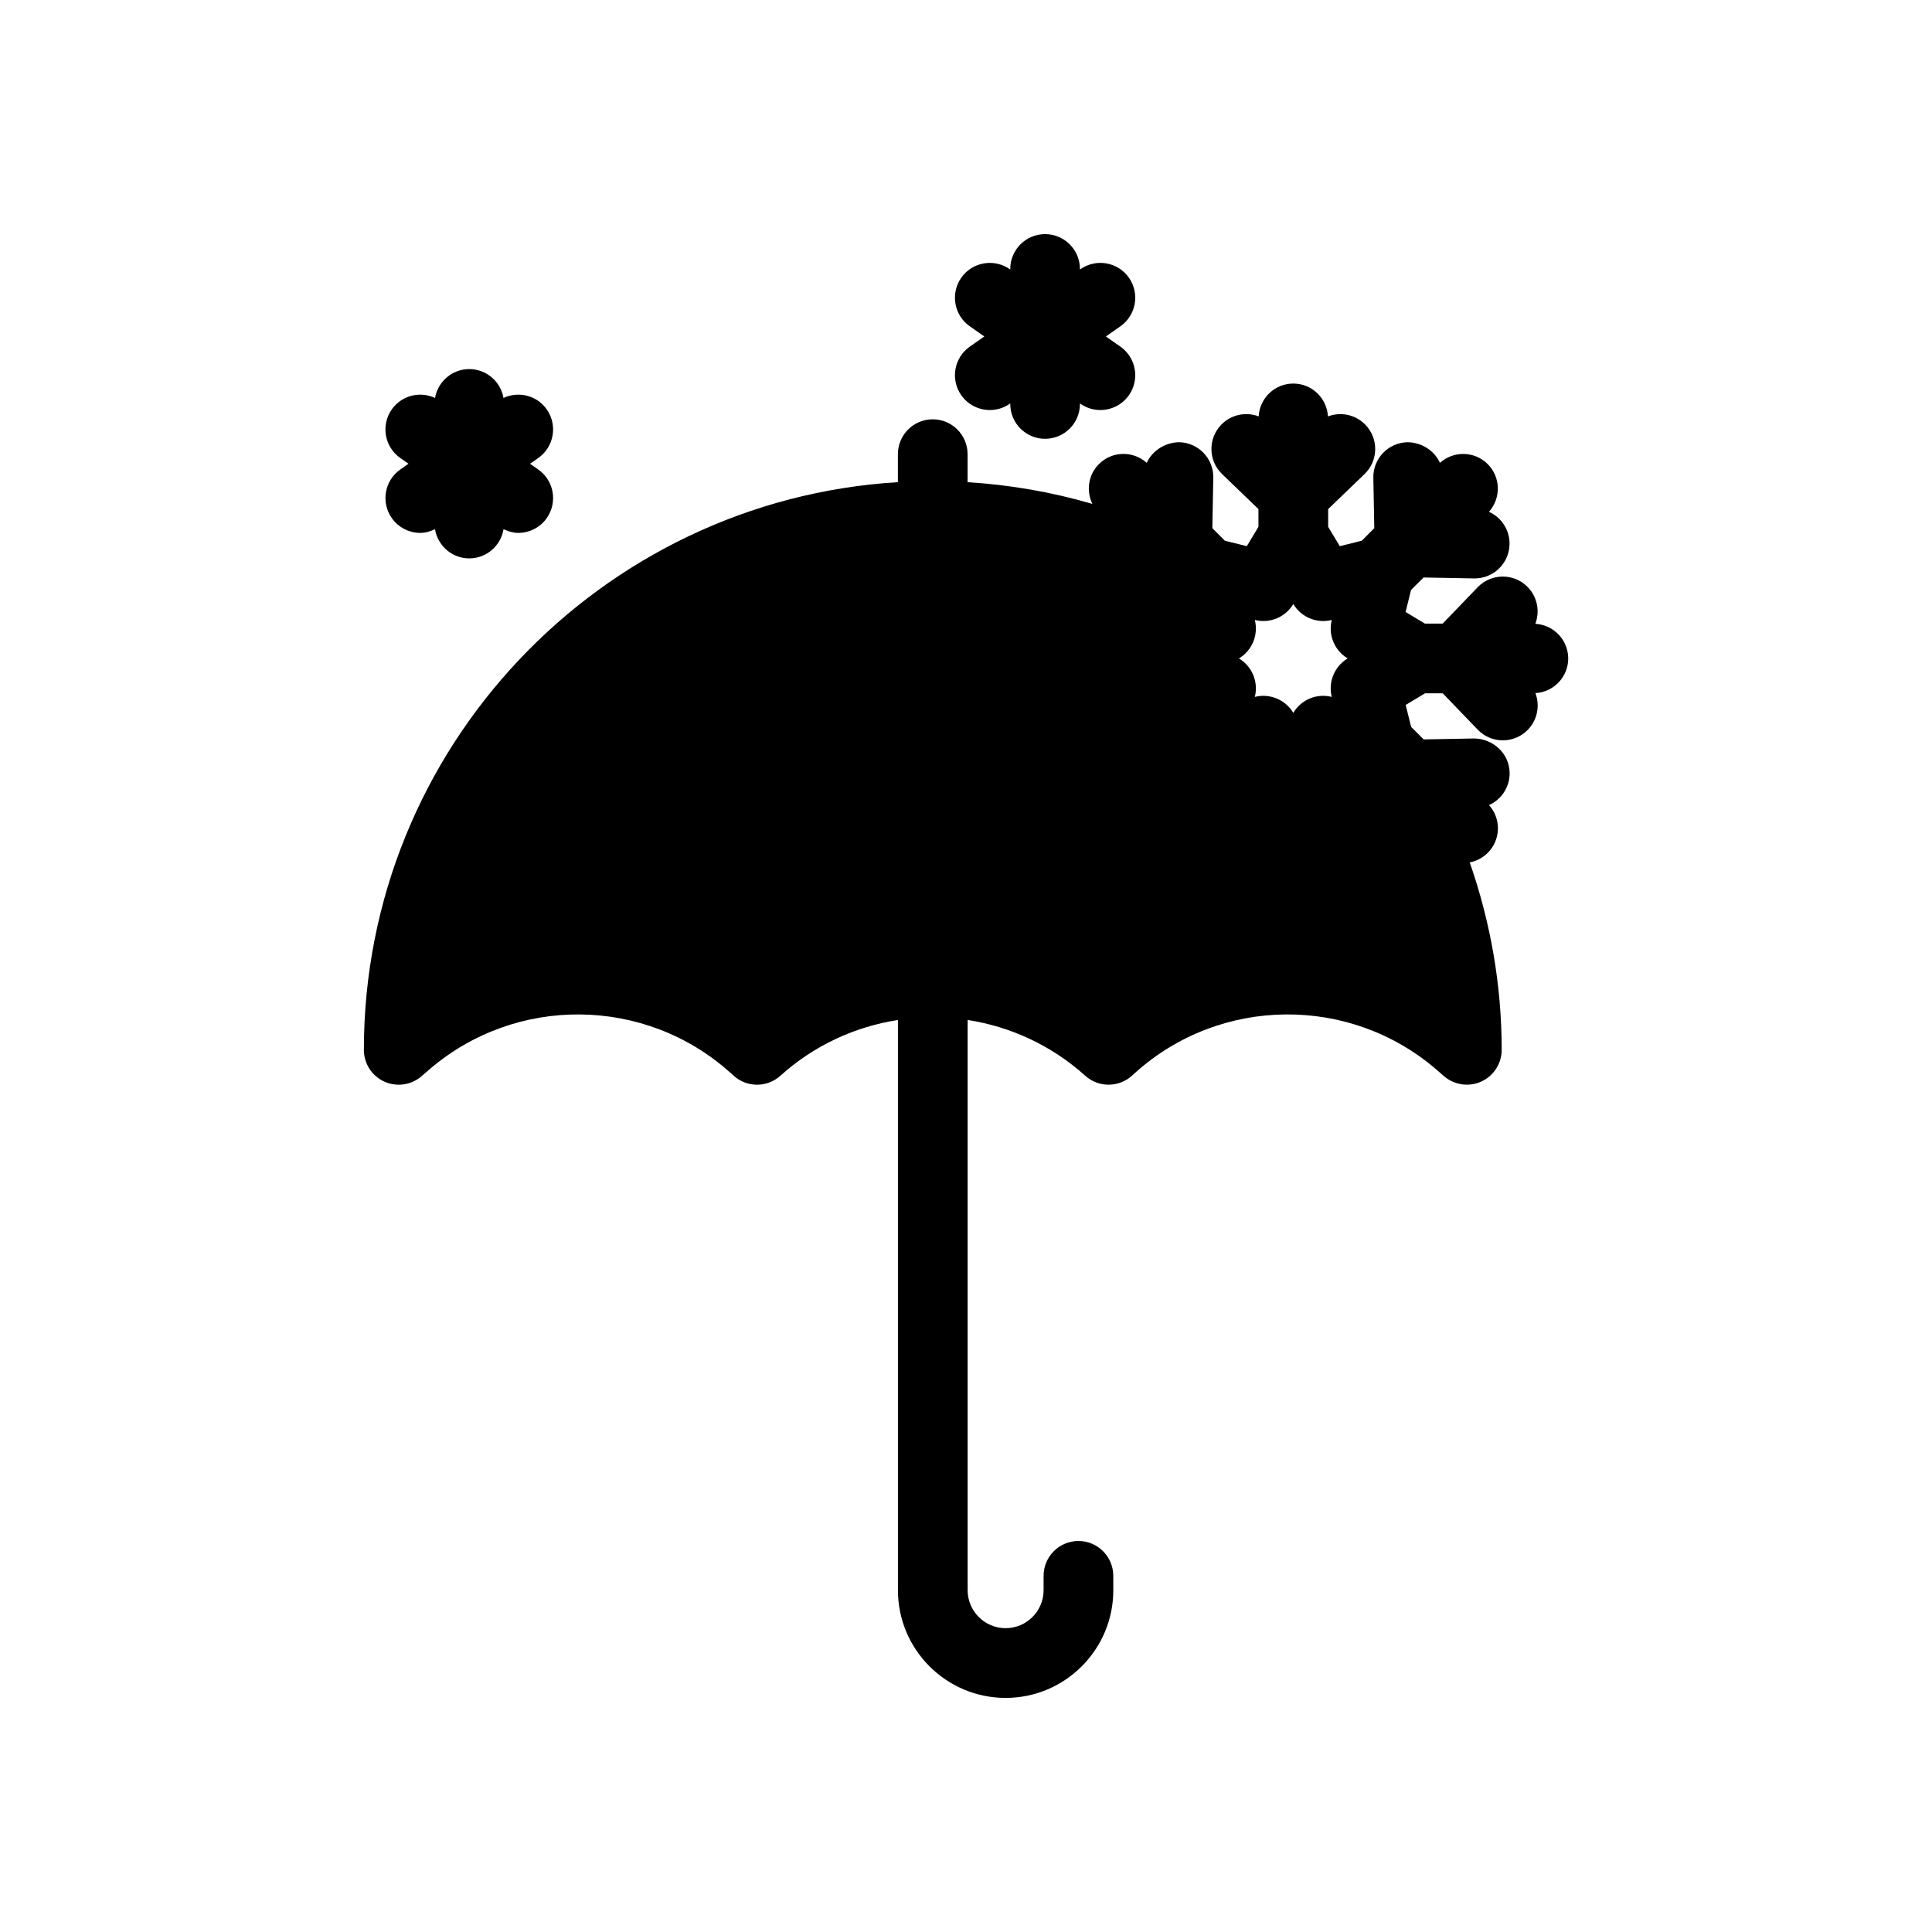<?xml version="1.0" encoding="UTF-8"?>
<!-- The Best Svg Icon site in the world: iconSvg.co, Visit us! https://iconsvg.co -->
<svg fill="#000000" width="800px" height="800px" version="1.1" viewBox="144 144 512 512" xmlns="http://www.w3.org/2000/svg">
 <g>
  <path d="m559.59 318.5c0-4.918-3.856-8.902-8.707-9.184 1.273-3.356 0.52-7.289-2.227-9.934-3.668-3.543-9.516-3.426-13.059 0.246l-9.273 9.633h-4.711l-5.117-3.082 1.445-5.82 3.32-3.32 13.375 0.25h0.176c5.019 0 9.141-4.027 9.23-9.062 0.07-3.809-2.18-7.125-5.453-8.594 3.231-3.629 3.141-9.168-0.336-12.645-3.481-3.481-9.027-3.566-12.656-0.332-1.48-3.231-4.801-5.414-8.586-5.461-5.098 0.102-9.16 4.312-9.062 9.406l0.25 13.375-3.32 3.32-5.82 1.445-3.082-5.117v-4.711l9.633-9.273c3.68-3.535 3.789-9.387 0.246-13.059-2.648-2.75-6.578-3.5-9.934-2.227-0.281-4.848-4.262-8.707-9.184-8.707-4.918 0-8.902 3.856-9.184 8.699-3.352-1.27-7.285-0.52-9.93 2.227-3.543 3.68-3.426 9.527 0.242 13.059l9.633 9.281v4.707l-3.082 5.117-5.809-1.441-3.324-3.324 0.25-13.375c0.098-5.098-3.965-9.309-9.062-9.406-3.762 0.074-7.094 2.246-8.578 5.465-3.629-3.246-9.18-3.16-12.66 0.328-2.863 2.856-3.414 7.109-1.742 10.555-10.734-3.133-21.82-5.066-33.074-5.754v-7.43c0-5.098-4.137-9.234-9.234-9.234-5.098 0-9.234 4.137-9.234 9.234v7.422c-78.84 4.793-141.52 70.426-141.52 150.45 0 3.617 2.109 6.902 5.402 8.402 3.273 1.492 7.144 0.953 9.883-1.422l1.891-1.637c22.992-19.926 57.363-19.598 79.961 0.734l0.867 0.781c3.516 3.164 8.852 3.176 12.363 0.004 9.055-8.148 19.922-13.039 31.164-14.781v151.12c0 15.734 12.801 28.535 28.539 28.535 15.738 0 28.535-12.801 28.535-28.535l-0.008-3.816c0-5.098-4.137-9.234-9.234-9.234s-9.234 4.137-9.234 9.234v3.809c0 5.547-4.516 10.062-10.062 10.062-5.551 0-10.066-4.516-10.066-10.062v-151.12c11.25 1.742 22.113 6.637 31.172 14.785 3.512 3.168 8.867 3.16 12.379-0.02l0.84-0.762c22.605-20.34 56.992-20.656 79.961-0.75l1.883 1.637c2.746 2.383 6.613 2.918 9.891 1.43 3.289-1.496 5.402-4.785 5.402-8.402 0-17.133-2.949-33.848-8.469-49.676 1.754-0.336 3.43-1.18 4.785-2.539 3.481-3.481 3.566-9.023 0.336-12.645 3.269-1.473 5.523-4.785 5.453-8.594-0.098-5.098-4.383-8.996-9.406-9.062l-13.375 0.25-3.324-3.324-1.441-5.809 5.117-3.082h4.707l9.273 9.633c1.812 1.879 4.231 2.828 6.648 2.828 2.301 0 4.613-0.855 6.41-2.586 2.746-2.644 3.496-6.574 2.227-9.93 4.84-0.285 8.695-4.273 8.695-9.188zm-87.234-0.023c3.465-2.09 5.168-6.203 4.195-10.133l-0.016-0.051 0.047 0.016c3.945 0.969 8.039-0.727 10.133-4.195l0.02-0.039 0.02 0.039c2.098 3.465 6.203 5.168 10.133 4.195l0.047-0.016-0.016 0.047c-0.973 3.934 0.727 8.039 4.195 10.133l0.039 0.02-0.039 0.02c-3.465 2.09-5.168 6.203-4.195 10.133l0.016 0.047-0.051-0.016c-3.945-0.988-8.035 0.73-10.125 4.195l-0.023 0.039-0.023-0.039c-2.098-3.488-6.258-5.164-10.125-4.195l-0.051 0.016 0.016-0.051c0.973-3.93-0.727-8.035-4.195-10.133l-0.039-0.02z"/>
  <path d="m398.74 248.73c1.797 2.562 4.664 3.934 7.578 3.934 1.828 0 3.68-0.539 5.289-1.668l0.121-0.086v0.145c0 5.098 4.137 9.234 9.234 9.234s9.234-4.137 9.234-9.234v-0.145l0.121 0.086c1.613 1.129 3.465 1.668 5.289 1.668 2.91 0 5.777-1.371 7.578-3.934 2.922-4.18 1.91-9.941-2.266-12.867l-3.848-2.695 3.848-2.695c4.176-2.926 5.188-8.688 2.266-12.867-2.926-4.172-8.672-5.188-12.867-2.266l-0.121 0.086v-0.145c0-5.098-4.137-9.234-9.234-9.234s-9.234 4.137-9.234 9.234v0.145l-0.121-0.086c-4.191-2.922-9.934-1.906-12.867 2.266-2.922 4.18-1.91 9.941 2.266 12.867l3.848 2.695-3.848 2.695c-4.172 2.926-5.188 8.684-2.266 12.867z"/>
  <path d="m247.82 281.29c1.797 2.562 4.664 3.934 7.578 3.934 1.324 0 2.637-0.395 3.883-0.984 0.719 4.383 4.5 7.738 9.082 7.738 4.586 0 8.363-3.356 9.082-7.738 1.254 0.59 2.559 0.984 3.883 0.984 2.91 0 5.777-1.371 7.578-3.934 2.922-4.18 1.91-9.941-2.266-12.867l-2.172-1.523 2.172-1.523c4.176-2.926 5.188-8.688 2.266-12.867-2.613-3.727-7.473-4.918-11.473-3.047-0.754-4.336-4.519-7.648-9.074-7.648-4.555 0-8.316 3.305-9.074 7.648-3.988-1.867-8.852-0.68-11.473 3.047-2.922 4.18-1.91 9.941 2.266 12.867l2.172 1.523-2.172 1.523c-4.168 2.93-5.18 8.688-2.258 12.867z"/>
 </g>
</svg>